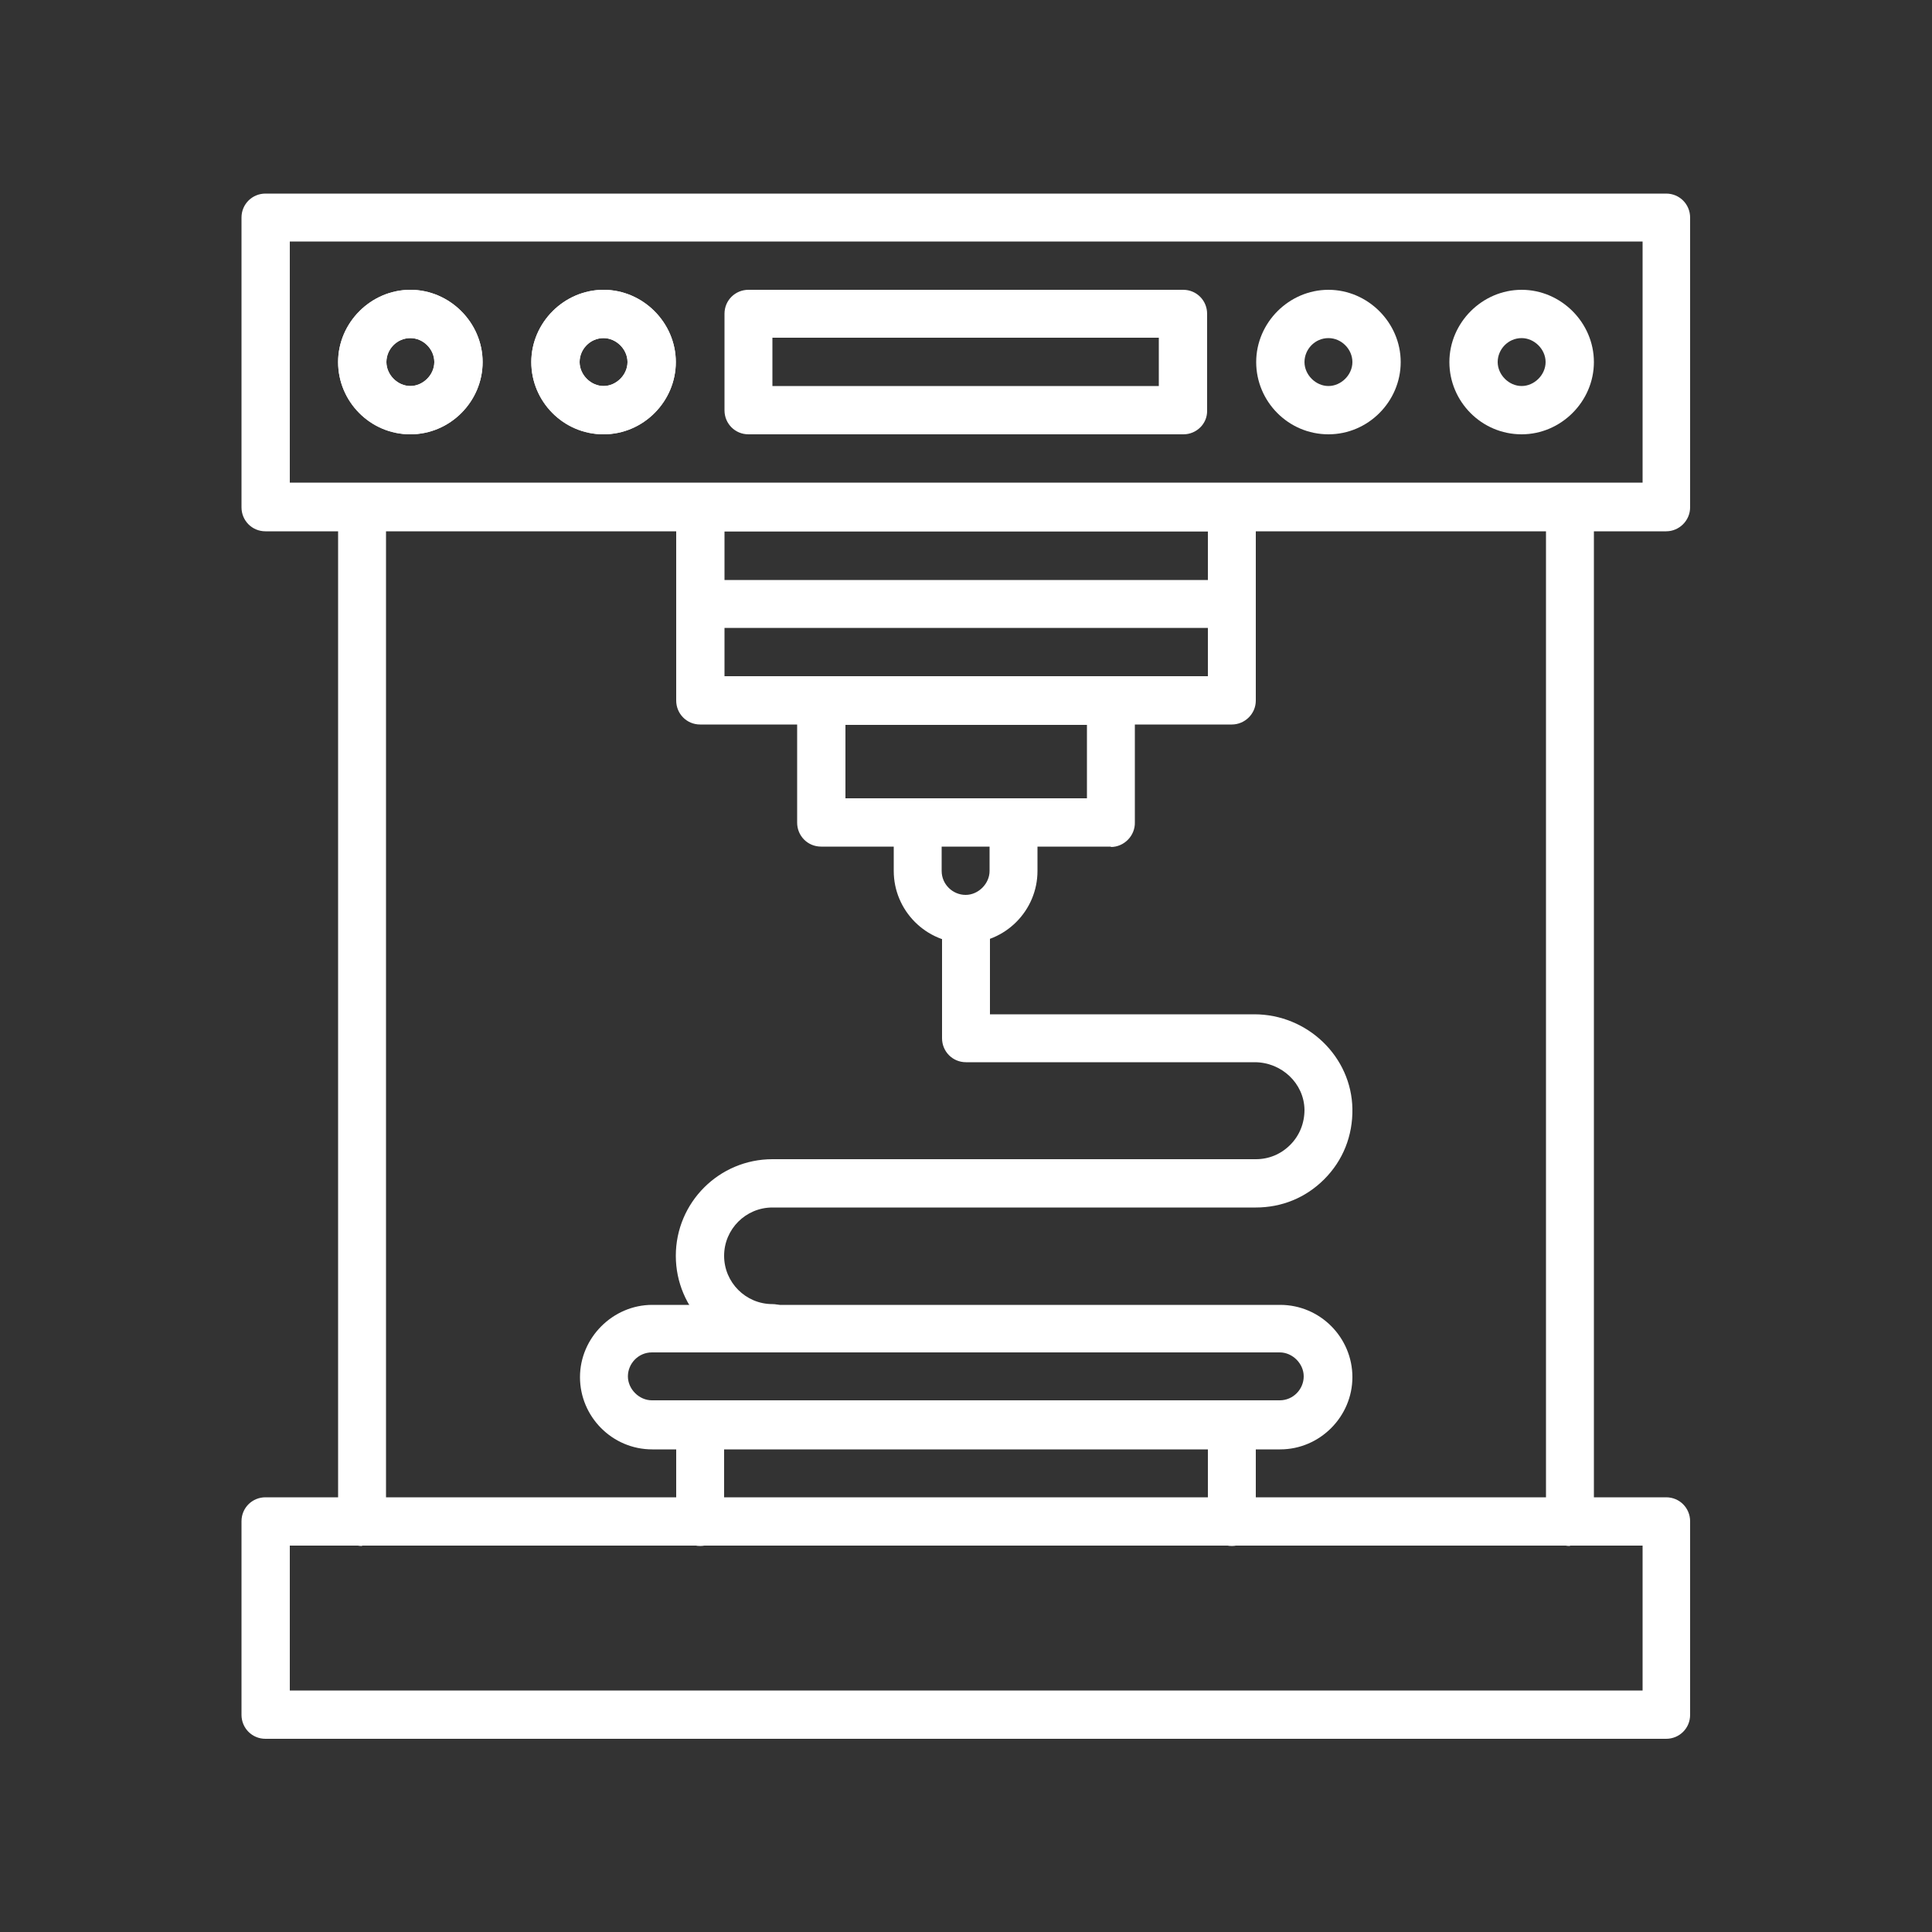 <?xml version="1.0" encoding="UTF-8"?>
<svg xmlns="http://www.w3.org/2000/svg" id="Warstwa_1" data-name="Warstwa 1" viewBox="0 0 50 50">
  <rect x="0" y="0" width="50" height="50" fill="#333333" stroke="none"/>
  <defs>
    <style>
      .cls-1 {
        fill: #fff;
        stroke-width: 0px;
      }
    </style>
  </defs>
  <g id="_21351_-_3d_Printer" data-name="21351 - 3d Printer">
    <g>
      <path class="cls-1" d="M9.37,40.01c-.35,0-.62-.28-.62-.62V13.16c0-.35.28-.62.62-.62s.62.28.62.62v26.22c0,.34-.28.62-.62.62Z"></path>
      <path class="cls-1" d="M40.63,40.01c-.35,0-.62-.28-.62-.62V13.16c0-.35.28-.62.62-.62s.62.28.62.62v26.22c0,.34-.28.62-.62.62Z"></path>
      <path class="cls-1" d="M43.13,45H6.87c-.35,0-.62-.28-.62-.62v-5.01c0-.35.28-.62.62-.62h36.25c.35,0,.62.28.62.62v5.01c0,.35-.28.62-.62.62ZM7.5,43.75h35.01v-3.75H7.5v3.75Z"></path>
      <path class="cls-1" d="M43.13,13.75H6.87c-.35,0-.62-.28-.62-.62v-7.5c0-.35.28-.62.62-.62h36.25c.35,0,.62.28.62.62v7.5c0,.34-.28.62-.62.62ZM7.5,12.49h35.01v-6.24H7.5v6.24Z"></path>
      <path class="cls-1" d="M10.62,11.24c-1.04,0-1.87-.85-1.87-1.87s.85-1.87,1.87-1.87,1.87.85,1.87,1.87-.84,1.87-1.87,1.87ZM10.62,8.75c-.35,0-.62.29-.62.62s.29.62.62.62.62-.29.62-.62-.28-.62-.62-.62Z"></path>
      <path class="cls-1" d="M15.62,11.24c-1.04,0-1.87-.85-1.87-1.87s.85-1.87,1.87-1.87,1.87.85,1.87,1.87-.84,1.87-1.87,1.87ZM15.62,8.75c-.35,0-.62.29-.62.62s.29.62.62.62.62-.29.62-.62-.29-.62-.62-.62Z"></path>
      <path class="cls-1" d="M10.62,11.24c-1.04,0-1.87-.85-1.87-1.87s.85-1.87,1.87-1.87,1.87.85,1.87,1.87-.84,1.87-1.87,1.87ZM10.62,8.75c-.35,0-.62.29-.62.62s.29.62.62.62.62-.29.62-.62-.28-.62-.62-.62Z"></path>
      <path class="cls-1" d="M15.62,11.24c-1.04,0-1.87-.85-1.87-1.87s.85-1.87,1.87-1.87,1.87.85,1.87,1.87-.84,1.87-1.87,1.87ZM15.62,8.75c-.35,0-.62.29-.62.62s.29.62.62.62.62-.29.62-.62-.29-.62-.62-.62Z"></path>
      <path class="cls-1" d="M34.38,11.24c-1.04,0-1.87-.85-1.87-1.87s.85-1.87,1.87-1.87,1.87.85,1.87,1.87-.84,1.87-1.87,1.87ZM34.38,8.75c-.35,0-.62.29-.62.62s.29.62.62.62.62-.29.62-.62-.28-.62-.62-.62Z"></path>
      <path class="cls-1" d="M39.38,11.24c-1.04,0-1.87-.85-1.87-1.87s.85-1.87,1.87-1.87,1.87.85,1.87,1.87-.85,1.87-1.87,1.87ZM39.38,8.75c-.35,0-.62.29-.62.62s.29.62.62.62.62-.29.62-.62-.29-.62-.62-.62Z"></path>
      <path class="cls-1" d="M30.63,11.24h-11.26c-.35,0-.62-.28-.62-.62v-2.5c0-.35.28-.62.62-.62h11.25c.35,0,.62.28.62.62v2.5c.01.35-.28.62-.61.62ZM19.99,9.99h10v-1.25h-10v1.25h0Z"></path>
      <path class="cls-1" d="M31.88,18.75h-13.76c-.35,0-.62-.28-.62-.62v-5.01c0-.35.28-.62.62-.62h13.76c.35,0,.62.28.62.62v5.01c0,.35-.29.62-.62.62ZM18.75,17.5h12.51v-3.75h-12.51v3.75Z"></path>
      <path class="cls-1" d="M28.75,21.91h-7.5c-.35,0-.62-.28-.62-.62v-3.16c0-.35.28-.62.62-.62h7.5c.35,0,.62.28.62.62v3.15c.01.35-.28.64-.62.64ZM21.88,20.66h6.25v-1.9h-6.25v1.9Z"></path>
      <path class="cls-1" d="M25,24.41c-1.04,0-1.87-.85-1.87-1.87v-1.25c0-.35.28-.62.62-.62s.62.28.62.62v1.25c0,.35.29.62.62.62s.62-.29.62-.62v-1.25c0-.35.28-.62.62-.62s.62.28.62.62v1.25c0,1.03-.84,1.87-1.87,1.87Z"></path>
      <path class="cls-1" d="M31.88,16.25h-13.76c-.35,0-.62-.28-.62-.62s.28-.62.62-.62h13.76c.35,0,.62.28.62.62s-.29.62-.62.62Z"></path>
      <path class="cls-1" d="M33.13,37.51h-16.25c-1.04,0-1.87-.85-1.87-1.87s.85-1.87,1.87-1.87h16.25c1.04,0,1.87.85,1.87,1.87s-.84,1.87-1.87,1.87ZM16.87,35c-.35,0-.62.29-.62.62s.29.62.62.62h16.25c.35,0,.62-.29.62-.62s-.29-.62-.62-.62h-16.25Z"></path>
      <path class="cls-1" d="M18.12,40.01c-.35,0-.62-.28-.62-.62v-2.5c0-.35.28-.62.62-.62s.62.28.62.62v2.5c0,.34-.28.62-.62.62Z"></path>
      <path class="cls-1" d="M31.88,40.01c-.35,0-.62-.28-.62-.62v-2.5c0-.35.28-.62.62-.62s.62.28.62.62v2.5c0,.34-.29.62-.62.62Z"></path>
      <path class="cls-1" d="M19.99,35c-1.38,0-2.5-1.12-2.5-2.5s1.12-2.5,2.5-2.5h12.51c.34,0,.65-.13.89-.37s.37-.56.37-.91c-.01-.68-.59-1.23-1.29-1.23h-7.47c-.35,0-.62-.28-.62-.62v-3.09c0-.35.28-.62.62-.62s.62.28.62.62v2.47h6.84c1.38,0,2.52,1.1,2.54,2.45.01.69-.24,1.33-.73,1.82-.48.48-1.1.73-1.77.73h-12.51c-.69,0-1.25.56-1.25,1.25s.56,1.25,1.25,1.25c.35,0,.62.28.62.62s-.28.62-.62.62Z"></path>
    </g>
  </g>
</svg>
